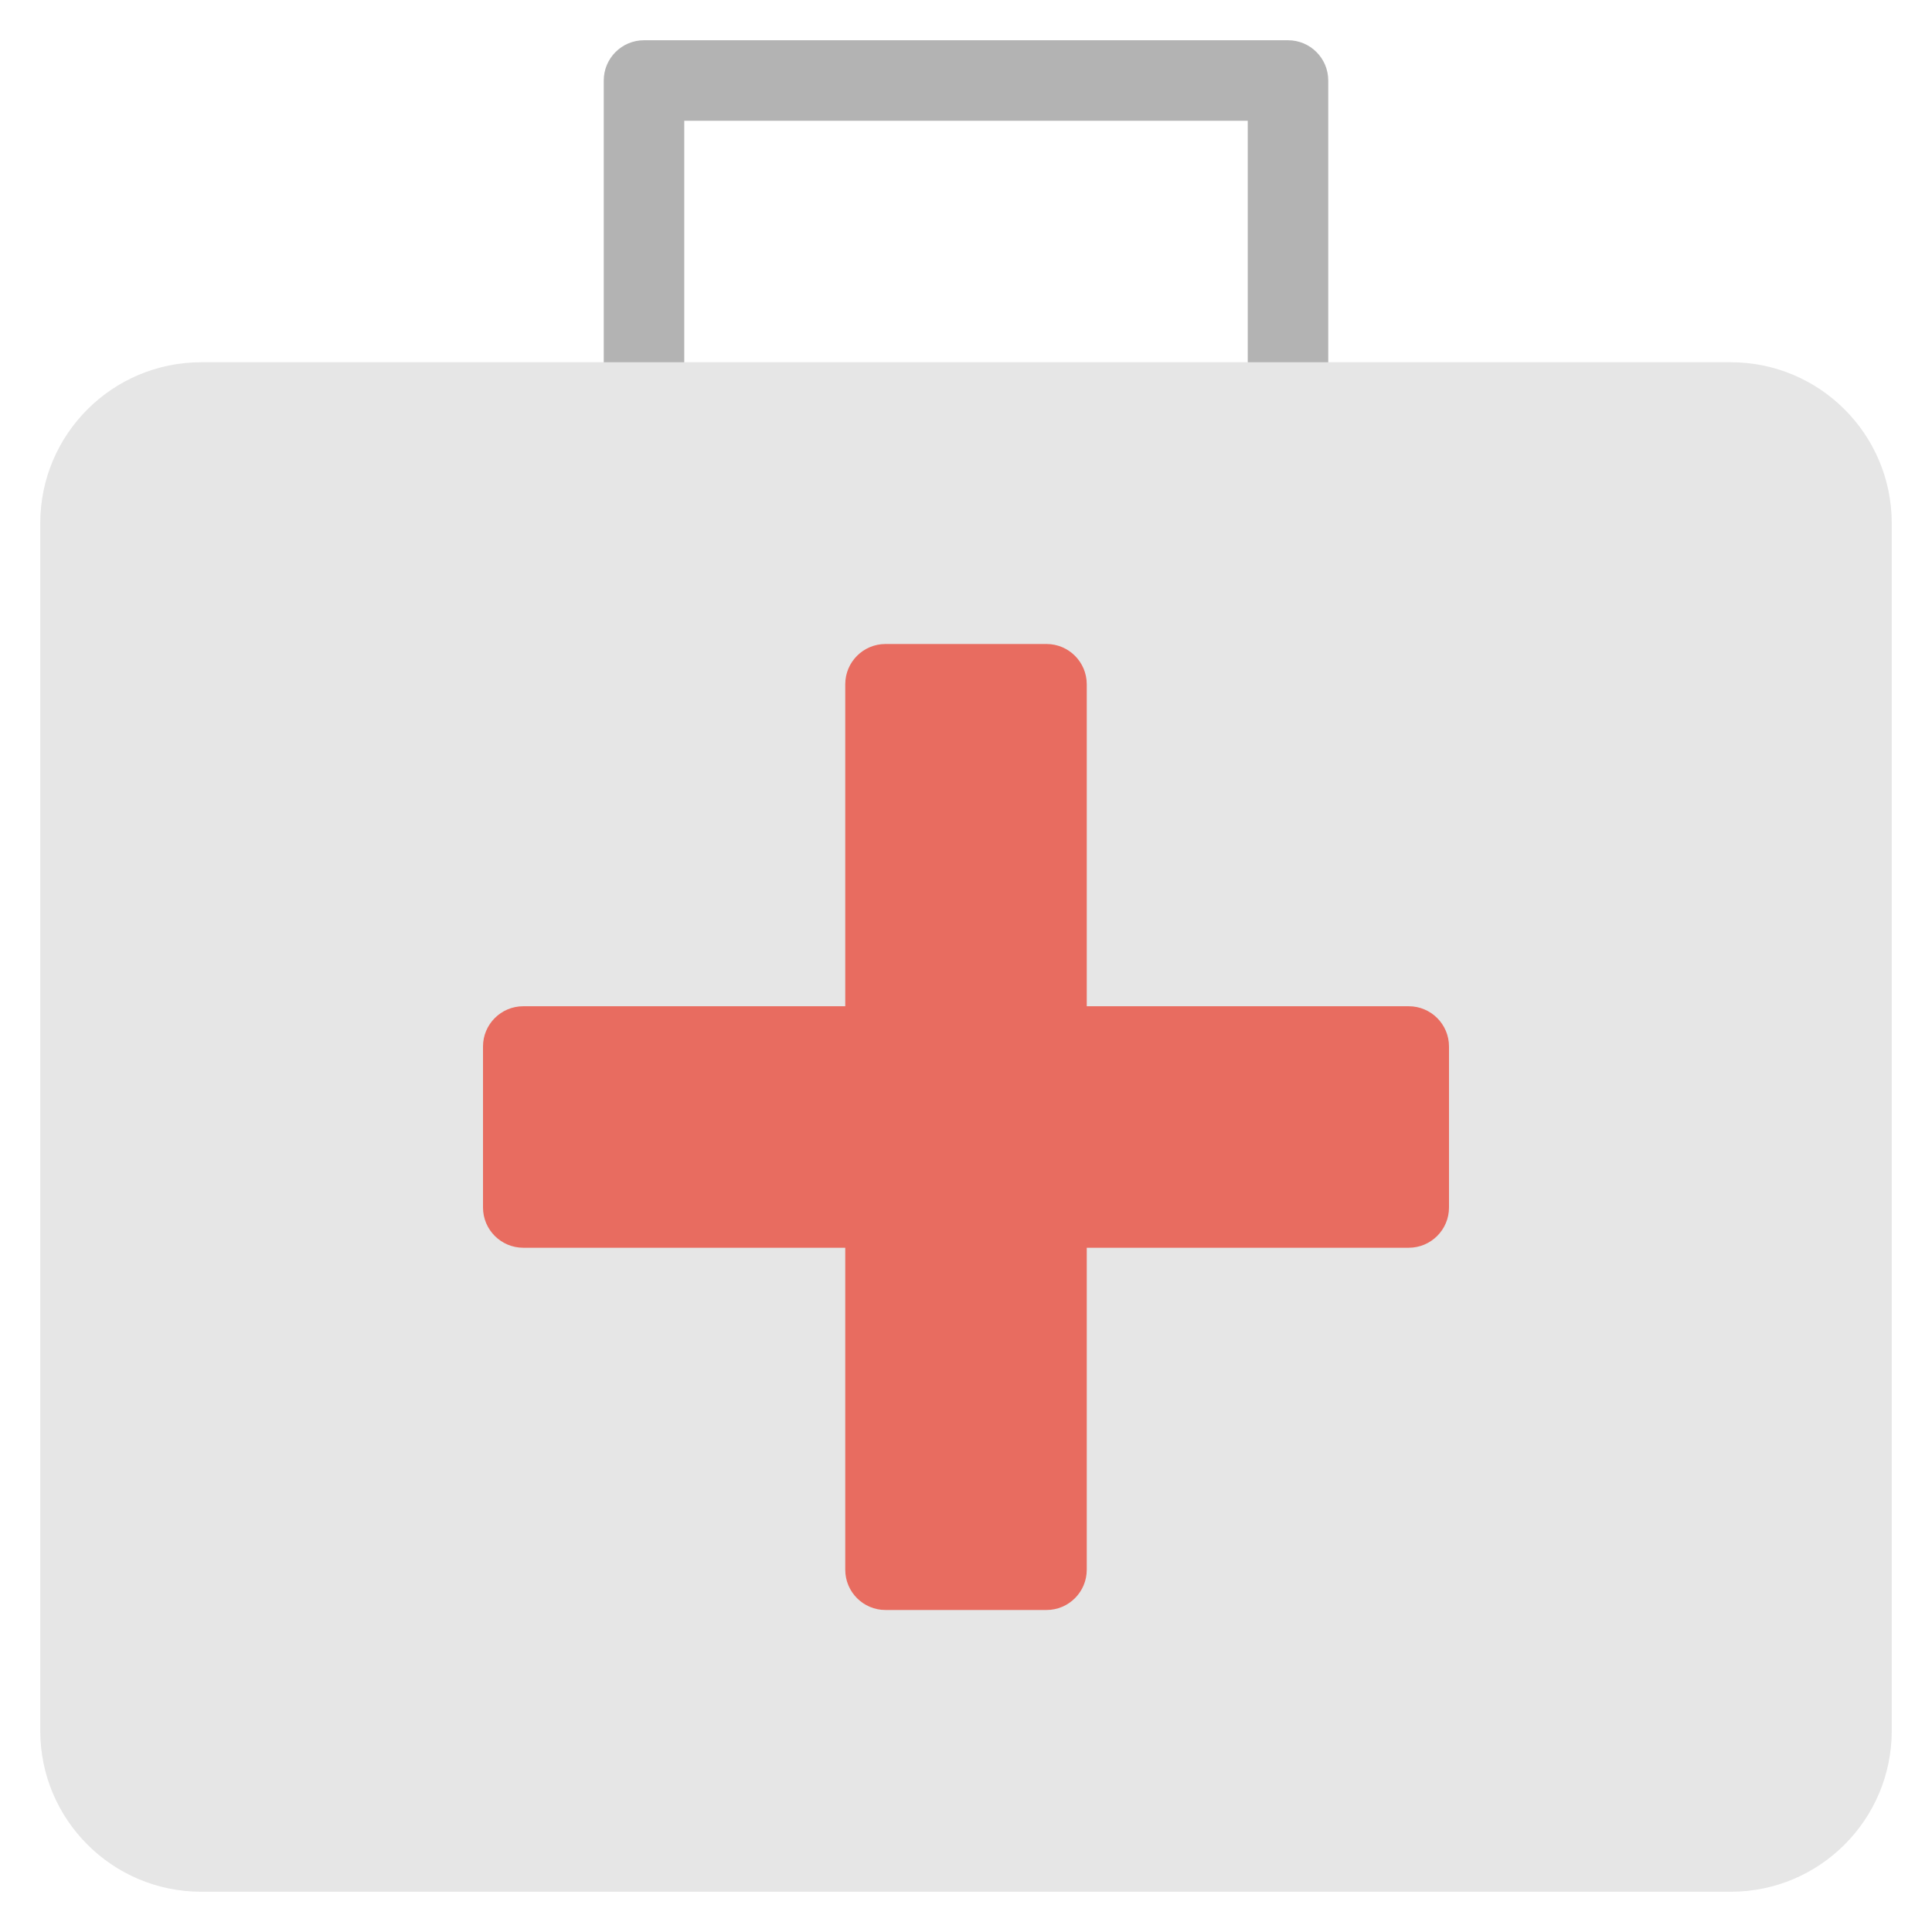 <svg xmlns="http://www.w3.org/2000/svg" width="48" height="48" viewBox="0 0 48 48"><g class="nc-icon-wrapper"><path fill="#B3B3B3" d="M32,11c-0.553,0-1-0.448-1-1V3H17v7c0,0.552-0.447,1-1,1s-1-0.448-1-1V2c0-0.552,0.447-1,1-1h16 c0.553,0,1,0.448,1,1v8C33,10.552,32.553,11,32,11z"></path> <path fill="#E6E6E6" d="M43,47H5c-2.209,0-4-1.791-4-4V13c0-2.209,1.791-4,4-4h38c2.209,0,4,1.791,4,4v30C47,45.209,45.209,47,43,47 z"></path> <path fill="#E86C60" d="M35,25h-8v-8c0-0.552-0.448-1-1-1h-4c-0.552,0-1,0.448-1,1v8h-8c-0.552,0-1,0.448-1,1v4c0,0.552,0.448,1,1,1 h8v8c0,0.552,0.448,1,1,1h4c0.552,0,1-0.448,1-1v-8h8c0.552,0,1-0.448,1-1v-4C36,25.448,35.552,25,35,25z"></path></g></svg>